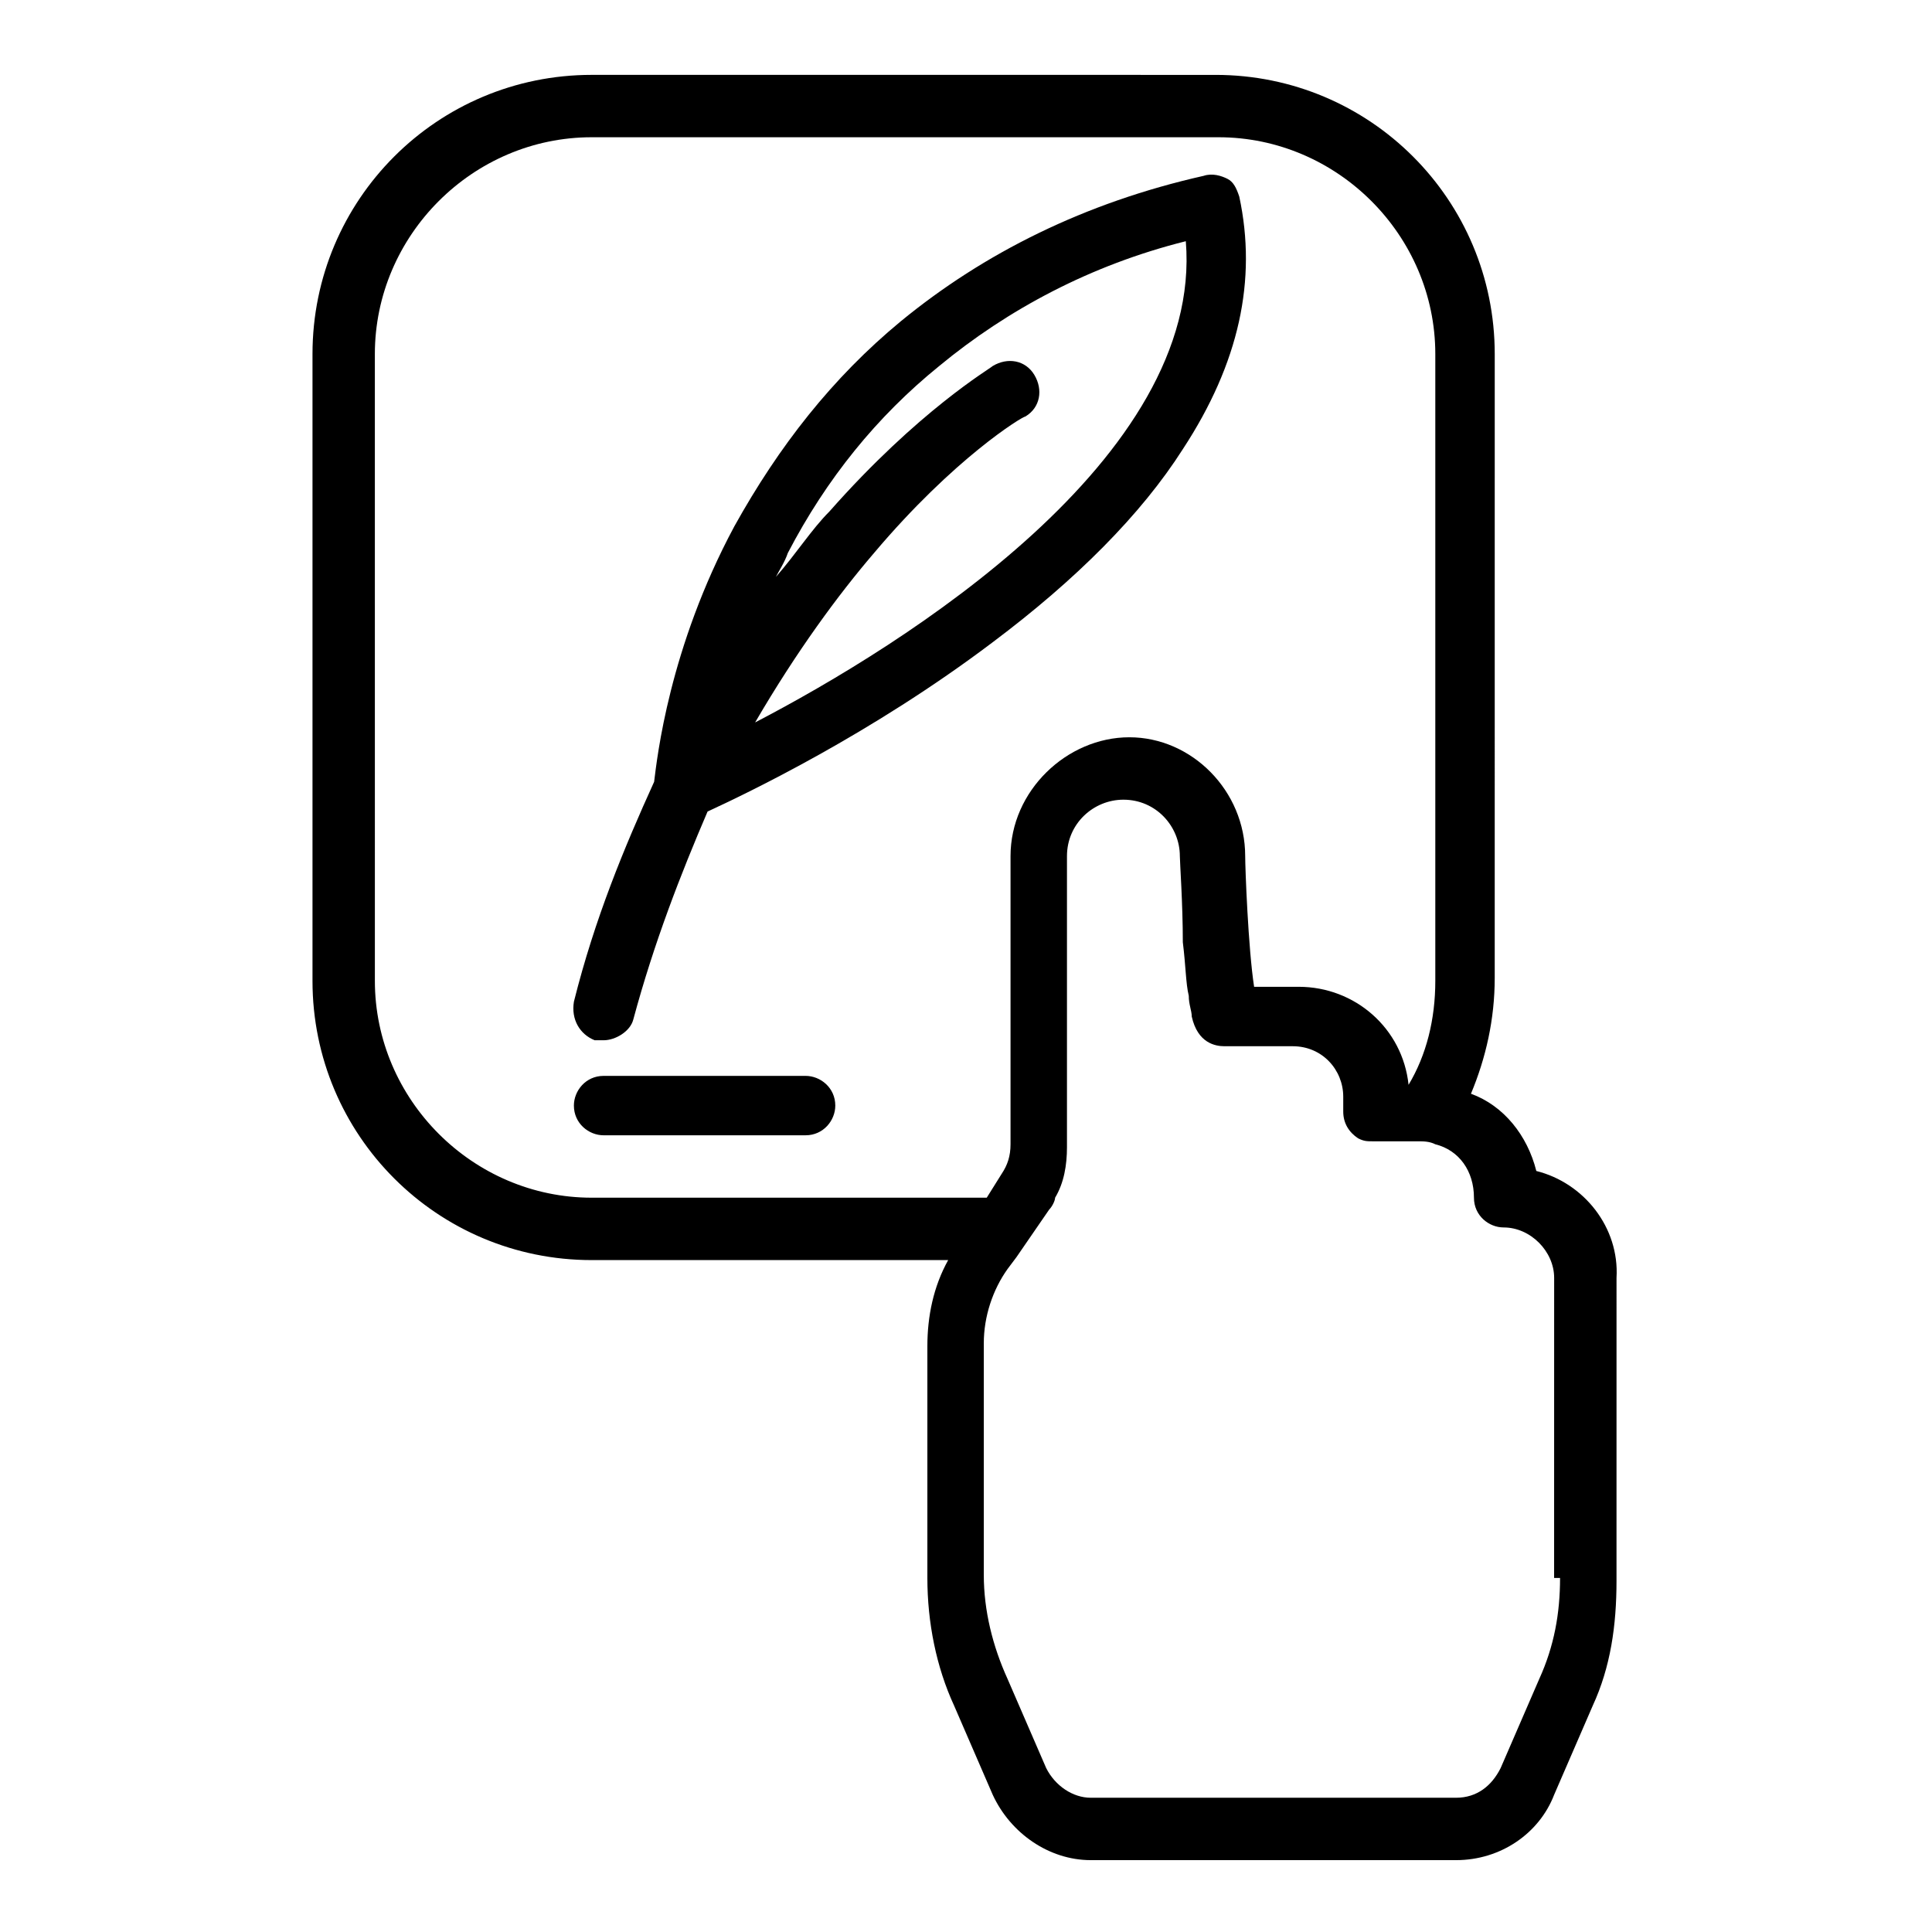 <?xml version="1.0" encoding="UTF-8"?>
<!-- Uploaded to: SVG Repo, www.svgrepo.com, Generator: SVG Repo Mixer Tools -->
<svg fill="#000000" width="800px" height="800px" version="1.1" viewBox="144 144 512 512" xmlns="http://www.w3.org/2000/svg">
 <g>
  <path d="m357.49 429.12h-53.531c-4.723 0-7.871 3.938-7.871 7.871 0 4.723 3.938 7.871 7.871 7.871h53.531c4.723 0 7.871-3.938 7.871-7.871 0.004-4.723-3.934-7.871-7.871-7.871z"/>
  <path d="m551.14 454.32c-2.363-9.445-8.66-17.32-17.32-20.469 3.938-9.445 6.297-19.68 6.297-30.699l0.004-165.31c0-40.934-33.062-73.996-73.996-73.996l-165.31-0.004c-40.938 0-74 33.062-74 74v166.1c0 40.934 33.062 73.996 73.996 73.996h94.465c-3.938 7.086-5.512 14.957-5.512 22.828v61.402c0 11.809 2.363 23.617 7.086 33.852l10.234 23.617c4.723 10.234 14.957 17.32 25.977 17.32h96.824c11.809 0 22.043-7.086 25.977-17.32l10.234-23.617c4.723-10.234 6.297-21.254 6.297-33.062l0.004-80.297c0.789-13.383-8.656-25.191-21.254-28.34zm-250.33 7.082c-31.488 0-57.465-25.977-57.465-57.465l-0.004-166.1c0-31.488 25.977-57.465 57.465-57.465h166.1c31.488 0 57.465 25.977 57.465 57.465v166.1c0 10.234-2.363 19.68-7.086 27.551-1.574-14.957-14.168-25.977-29.125-25.977h-11.809c-1.574-10.234-2.363-31.488-2.363-34.637 0-17.32-14.168-31.488-30.699-31.488s-31.488 14.168-31.488 31.488v76.355c0 3.148-0.789 5.512-2.363 7.871l-3.938 6.297zm256.62 100.77c0 9.445-1.574 18.105-5.512 26.766l-10.23 23.613c-2.363 4.723-6.297 7.871-11.809 7.871h-96.824c-4.723 0-9.445-3.148-11.809-7.871l-10.234-23.617c-3.938-8.66-6.297-18.105-6.297-27.551v-61.402c0-7.086 2.363-14.168 6.297-19.68l2.363-3.148 8.66-12.594c0.789-0.789 1.574-2.363 1.574-3.148 2.363-3.938 3.148-8.66 3.148-13.383v-77.145c0-8.66 7.086-14.957 14.957-14.957 8.66 0 14.957 7.086 14.957 14.957 0 1.574 0.789 12.594 0.789 22.828 0.789 6.297 0.789 11.02 1.574 14.168 0 2.363 0.789 3.938 0.789 5.512 1.574 7.086 6.297 7.871 8.66 7.871h18.105c7.871 0 13.383 6.297 13.383 13.383v3.938c0 3.148 1.574 5.512 3.938 7.086 1.574 0.789 2.363 0.789 3.938 0.789h11.809c1.574 0 3.148 0 4.723 0.789 6.297 1.574 10.234 7.086 10.234 14.168 0 4.723 3.938 7.871 7.871 7.871 7.086 0 13.383 6.297 13.383 13.383l-0.012 79.504z"/>
  <path d="m301.6 419.68h2.363c3.148 0 7.086-2.363 7.871-5.512 5.512-20.469 12.594-38.574 19.68-55.105 10.234-4.723 43.297-20.469 75.57-44.871 22.043-16.531 39.359-33.852 50.383-51.168 14.957-22.828 19.68-44.871 14.957-66.914-0.789-2.363-1.574-3.938-3.148-4.723-1.574-0.789-3.938-1.574-6.297-0.789-31.488 7.086-58.254 20.469-80.293 38.574-18.105 14.957-32.273 33.062-44.082 54.316-17.32 32.273-20.469 61.402-21.254 67.699-7.871 17.32-15.742 36.211-21.254 58.254-0.793 4.727 1.57 8.664 5.504 10.238zm51.168-129.1c10.234-19.68 23.617-36.211 40.148-49.594 18.105-14.957 40.148-26.766 65.336-33.062 4.723 57.465-74.785 107.06-114.14 127.53 11.02-18.895 22.043-33.852 31.488-44.871 21.254-25.191 39.359-36.211 40.148-36.211 3.938-2.363 4.723-7.086 2.363-11.02-2.363-3.938-7.086-4.723-11.02-2.363-0.789 0.789-19.68 11.809-43.297 38.574-4.723 4.723-8.66 11.02-14.168 17.32 0.785-1.578 2.359-3.941 3.144-6.301z"/>
 </g>
</svg>